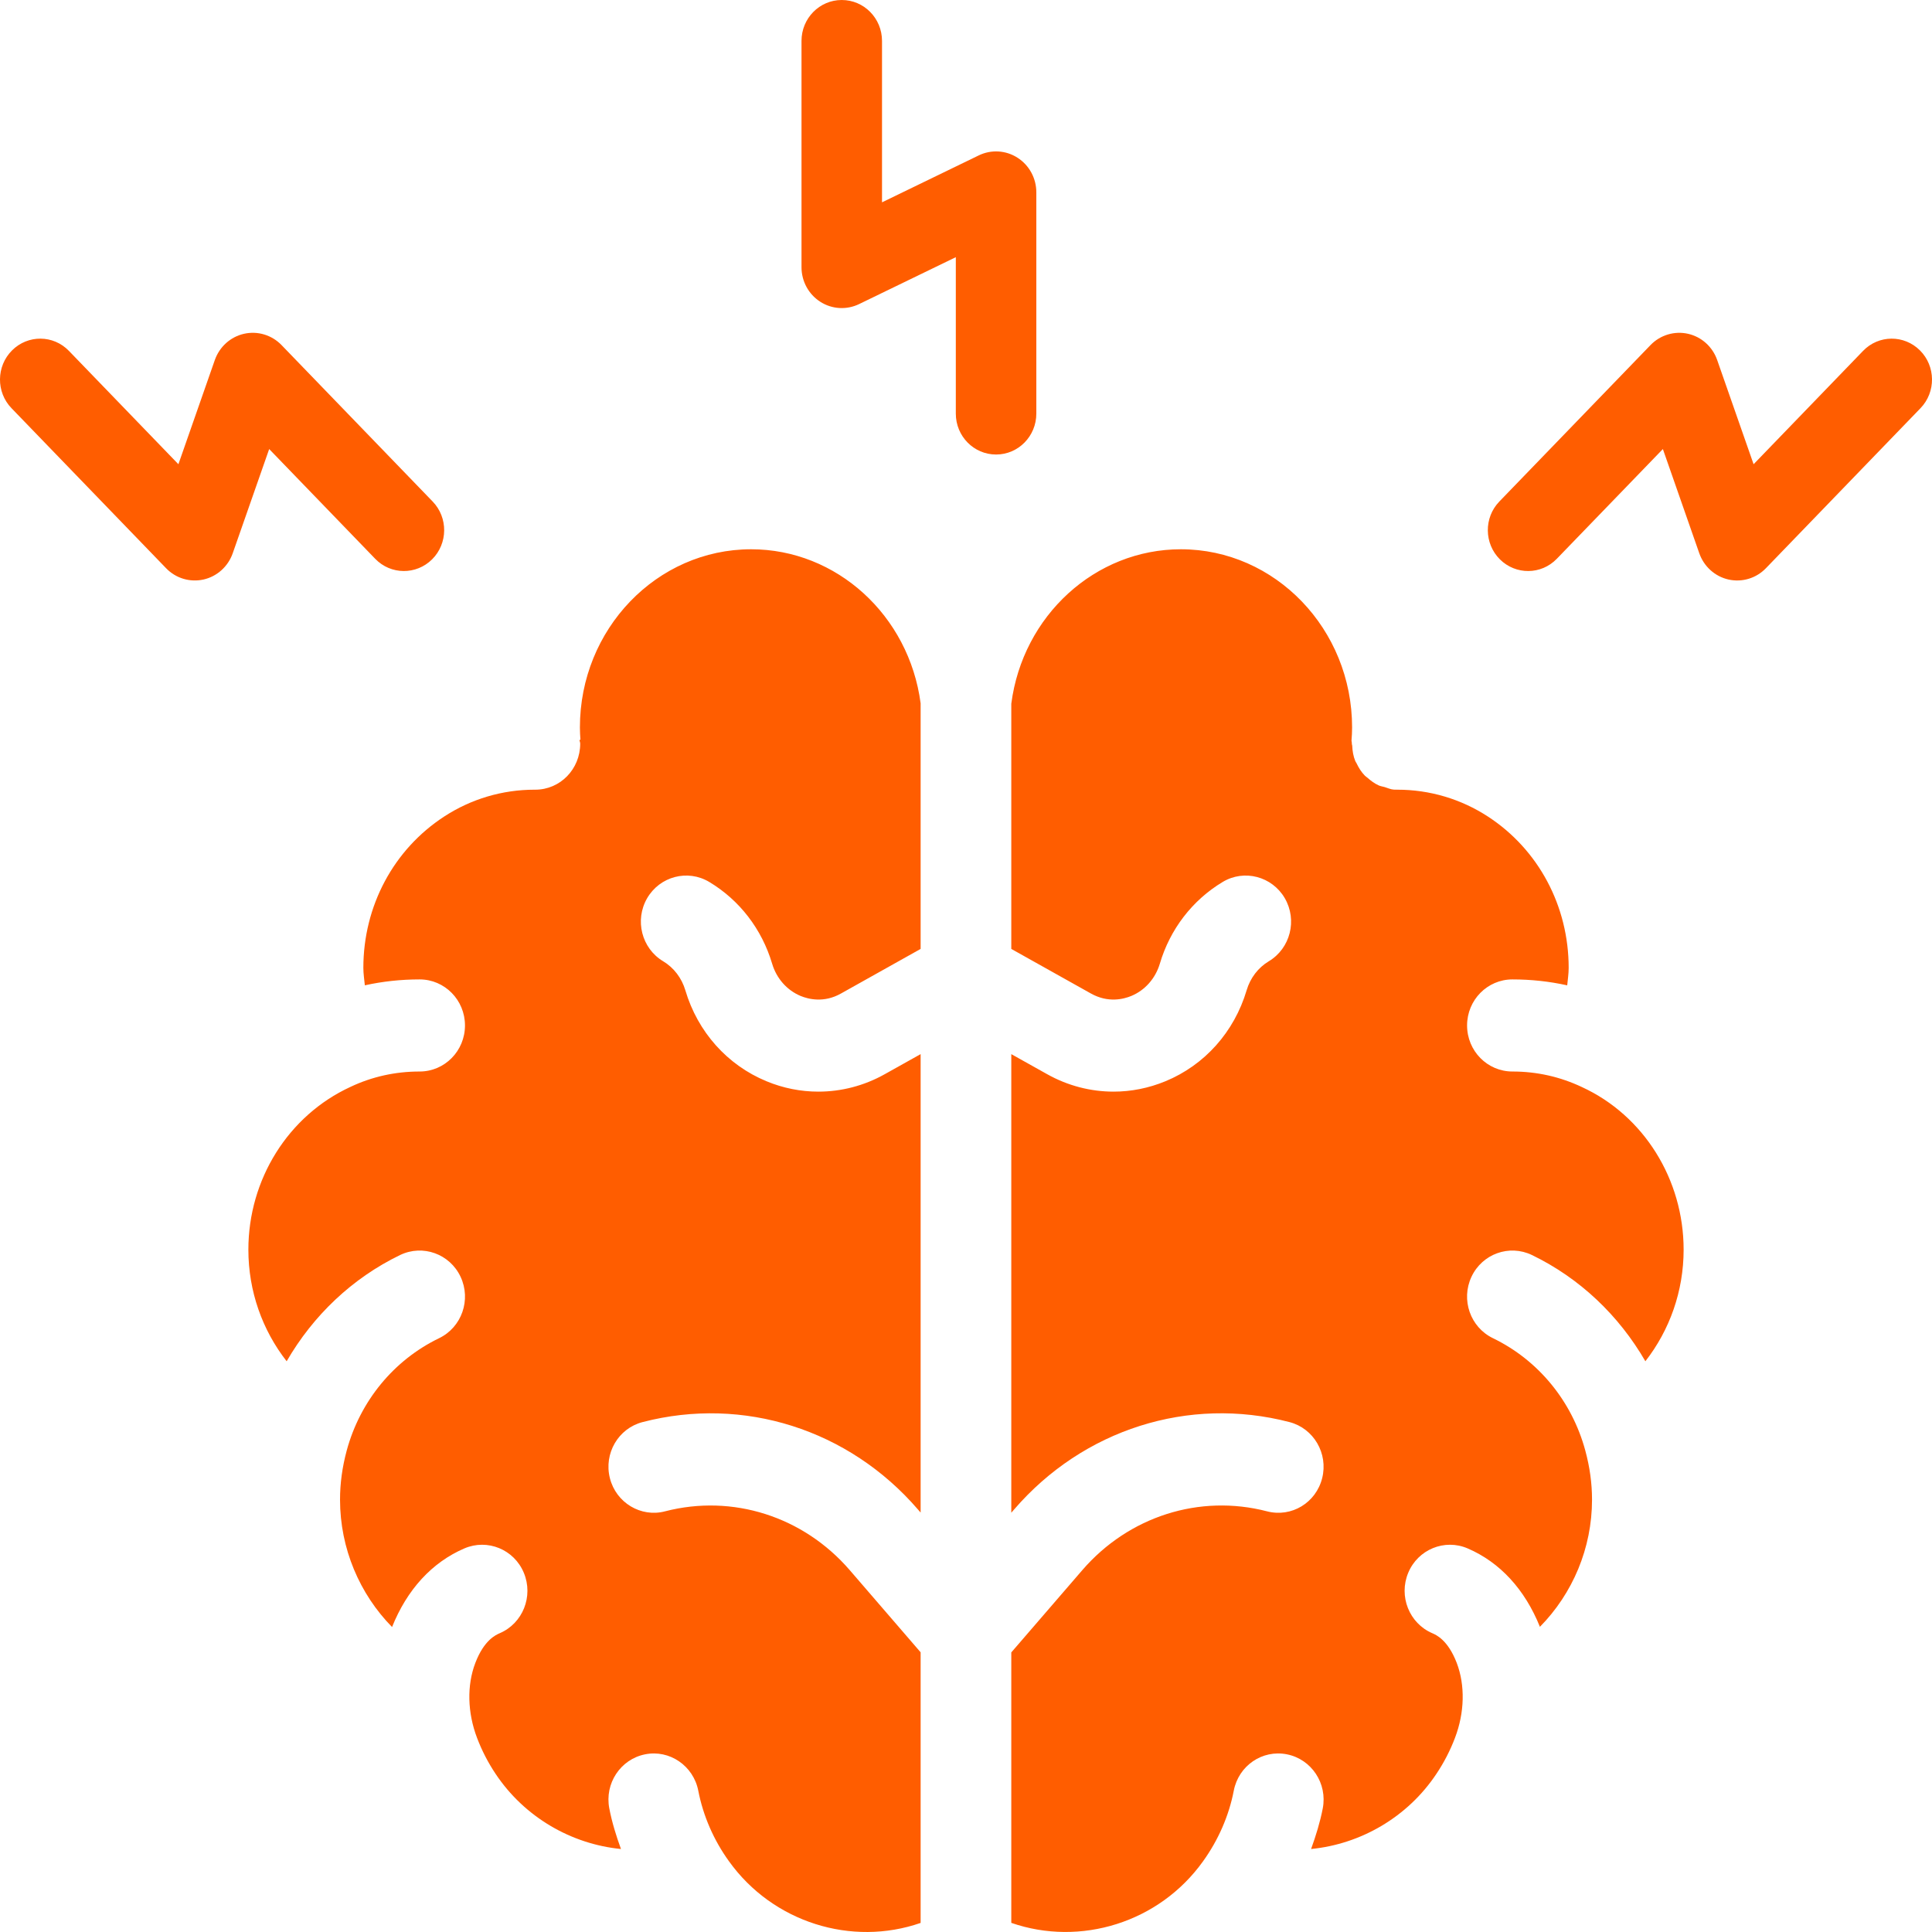 <svg width="70" height="70" viewBox="0 0 70 70" fill="none" xmlns="http://www.w3.org/2000/svg">
<path d="M26.413 67.438C25.86 66.674 25.475 65.789 25.3 64.88C25.124 63.975 24.256 63.384 23.372 63.563C22.482 63.741 21.901 64.617 22.076 65.522C22.172 66.022 22.323 66.511 22.499 66.993C20.699 66.817 19 65.839 17.952 64.264C17.682 63.859 17.458 63.424 17.286 62.971C16.935 62.052 16.912 61.061 17.222 60.252C17.541 59.417 17.968 59.235 18.107 59.174C18.943 58.816 19.333 57.836 18.98 56.987C18.627 56.137 17.662 55.744 16.827 56.101C15.649 56.607 14.748 57.595 14.205 58.95C13.03 57.755 12.32 56.102 12.32 54.337C12.32 53.744 12.4 53.161 12.562 52.556C13.048 50.762 14.269 49.277 15.91 48.485C16.73 48.089 17.078 47.094 16.688 46.261C16.296 45.428 15.318 45.078 14.498 45.471C12.76 46.311 11.344 47.664 10.386 49.321C9.504 48.192 8.999 46.78 8.999 45.278C8.999 42.73 10.445 40.417 12.7 39.379C13.478 39.011 14.32 38.823 15.204 38.823C16.112 38.823 16.847 38.077 16.847 37.154C16.847 36.232 16.112 35.486 15.204 35.486C14.526 35.486 13.862 35.558 13.219 35.7C13.199 35.489 13.165 35.281 13.165 35.067C13.165 32.828 14.259 30.779 16.093 29.585C17.068 28.949 18.201 28.612 19.368 28.612H19.392C20.3 28.612 21.022 27.866 21.022 26.943C21.022 26.895 20.999 26.854 20.995 26.807L21.03 26.805C21.02 26.66 21.011 26.51 21.011 26.356C21.011 22.797 23.794 19.901 27.215 19.901C30.313 19.901 32.935 22.296 33.356 25.482V34.381L30.472 35.996C29.854 36.346 29.291 36.201 29.009 36.086C28.513 35.879 28.136 35.453 27.976 34.917C27.604 33.664 26.795 32.613 25.696 31.954C24.915 31.487 23.908 31.751 23.447 32.544C22.987 33.338 23.247 34.361 24.028 34.829C24.413 35.06 24.699 35.434 24.832 35.882C25.279 37.388 26.351 38.589 27.77 39.175C28.378 39.428 29.015 39.552 29.652 39.552C30.481 39.552 31.309 39.34 32.058 38.919L33.356 38.193V54.803L33.258 54.69C30.756 51.789 26.935 50.575 23.281 51.525C22.402 51.753 21.872 52.662 22.097 53.555C22.32 54.447 23.223 54.989 24.096 54.758C26.537 54.126 29.103 54.939 30.788 56.889L33.356 59.866V69.671C30.86 70.538 28.003 69.656 26.413 67.438ZM59.615 49.321C58.657 47.664 57.241 46.311 55.503 45.471C54.684 45.078 53.704 45.428 53.314 46.261C52.924 47.094 53.272 48.089 54.092 48.485C55.733 49.279 56.953 50.762 57.438 52.555C57.602 53.161 57.682 53.744 57.682 54.337C57.682 56.093 56.981 57.737 55.794 58.943C55.251 57.593 54.351 56.606 53.174 56.101C52.342 55.744 51.374 56.137 51.022 56.987C50.669 57.836 51.059 58.816 51.894 59.174C52.034 59.235 52.46 59.417 52.78 60.25C53.089 61.061 53.067 62.052 52.715 62.971C52.542 63.426 52.319 63.859 52.047 64.265C51.002 65.84 49.299 66.817 47.503 66.993C47.678 66.511 47.829 66.021 47.926 65.522C48.1 64.617 47.52 63.741 46.63 63.563C45.734 63.384 44.876 63.975 44.702 64.88C44.527 65.786 44.142 66.672 43.585 67.443C41.999 69.658 39.143 70.537 36.641 69.669V59.87L39.214 56.889C40.897 54.941 43.463 54.124 45.906 54.758C46.796 54.989 47.682 54.447 47.905 53.555C48.129 52.662 47.598 51.753 46.721 51.525C43.067 50.573 39.246 51.79 36.744 54.69L36.641 54.809V38.193L37.939 38.919C38.689 39.34 39.517 39.552 40.346 39.552C40.983 39.552 41.62 39.426 42.228 39.175C43.648 38.589 44.719 37.388 45.168 35.879C45.3 35.434 45.585 35.06 45.97 34.829C46.752 34.361 47.011 33.338 46.551 32.544C46.089 31.751 45.08 31.487 44.302 31.954C43.202 32.614 42.392 33.667 42.023 34.917C41.862 35.453 41.485 35.879 40.99 36.085C40.709 36.201 40.149 36.346 39.525 35.996L36.641 34.381V25.498C37.056 22.303 39.681 19.901 42.785 19.901C46.206 19.901 48.989 22.797 48.989 26.356C48.989 26.518 48.98 26.677 48.968 26.827C48.966 26.862 48.982 26.893 48.981 26.927C48.981 26.933 48.978 26.937 48.978 26.943C48.978 26.969 48.992 26.991 48.993 27.016C49.002 27.214 49.033 27.401 49.105 27.576C49.117 27.604 49.137 27.627 49.15 27.654C49.229 27.821 49.324 27.973 49.452 28.104C49.479 28.133 49.514 28.151 49.544 28.178C49.669 28.289 49.801 28.389 49.956 28.458C50.023 28.488 50.097 28.496 50.168 28.517C50.276 28.549 50.377 28.6 50.494 28.609C50.532 28.61 50.571 28.612 50.609 28.612C50.613 28.612 50.617 28.609 50.621 28.609C50.625 28.609 50.628 28.612 50.632 28.612C51.801 28.612 52.934 28.949 53.912 29.586C55.742 30.779 56.836 32.828 56.836 35.067C56.836 35.282 56.803 35.49 56.783 35.701C56.138 35.558 55.474 35.486 54.798 35.486C53.89 35.486 53.155 36.232 53.155 37.154C53.155 38.077 53.89 38.823 54.798 38.823C55.68 38.823 56.522 39.011 57.318 39.387C59.555 40.417 61.001 42.73 61.001 45.278C61.001 46.78 60.496 48.192 59.615 49.321ZM36.09 16.468C35.283 16.468 34.631 15.805 34.631 14.986V9.318L31.126 11.018C30.675 11.236 30.144 11.206 29.721 10.934C29.296 10.663 29.04 10.19 29.04 9.681V1.482C29.04 0.663 29.692 0 30.498 0C31.304 0 31.957 0.663 31.957 1.482V7.331L35.461 5.631C35.914 5.411 36.444 5.443 36.867 5.715C37.291 5.986 37.548 6.459 37.548 6.968V14.986C37.548 15.805 36.895 16.468 36.09 16.468ZM6.017 20.587L0.417 14.79C-0.147 14.207 -0.138 13.268 0.437 12.695C1.01 12.123 1.933 12.127 2.499 12.715L6.464 16.82L7.784 13.043C7.953 12.563 8.353 12.203 8.844 12.093C9.335 11.983 9.848 12.138 10.2 12.502L15.676 18.171C16.24 18.754 16.231 19.693 15.656 20.266C15.082 20.836 14.159 20.832 13.594 20.246L9.753 16.27L8.432 20.046C8.264 20.526 7.864 20.887 7.373 20.997C6.884 21.105 6.372 20.956 6.017 20.587ZM62.627 20.997C62.136 20.887 61.736 20.526 61.568 20.045L60.249 16.27L56.406 20.246C55.84 20.832 54.917 20.836 54.344 20.266C53.769 19.693 53.76 18.754 54.324 18.171L59.802 12.502C60.155 12.136 60.672 11.984 61.157 12.093C61.649 12.203 62.049 12.563 62.217 13.045L63.536 16.82L67.501 12.715C68.066 12.127 68.989 12.123 69.563 12.695C70.138 13.268 70.147 14.207 69.583 14.79L63.983 20.587C63.634 20.949 63.125 21.108 62.627 20.997Z" fill="#FF5D00"/>
</svg>
